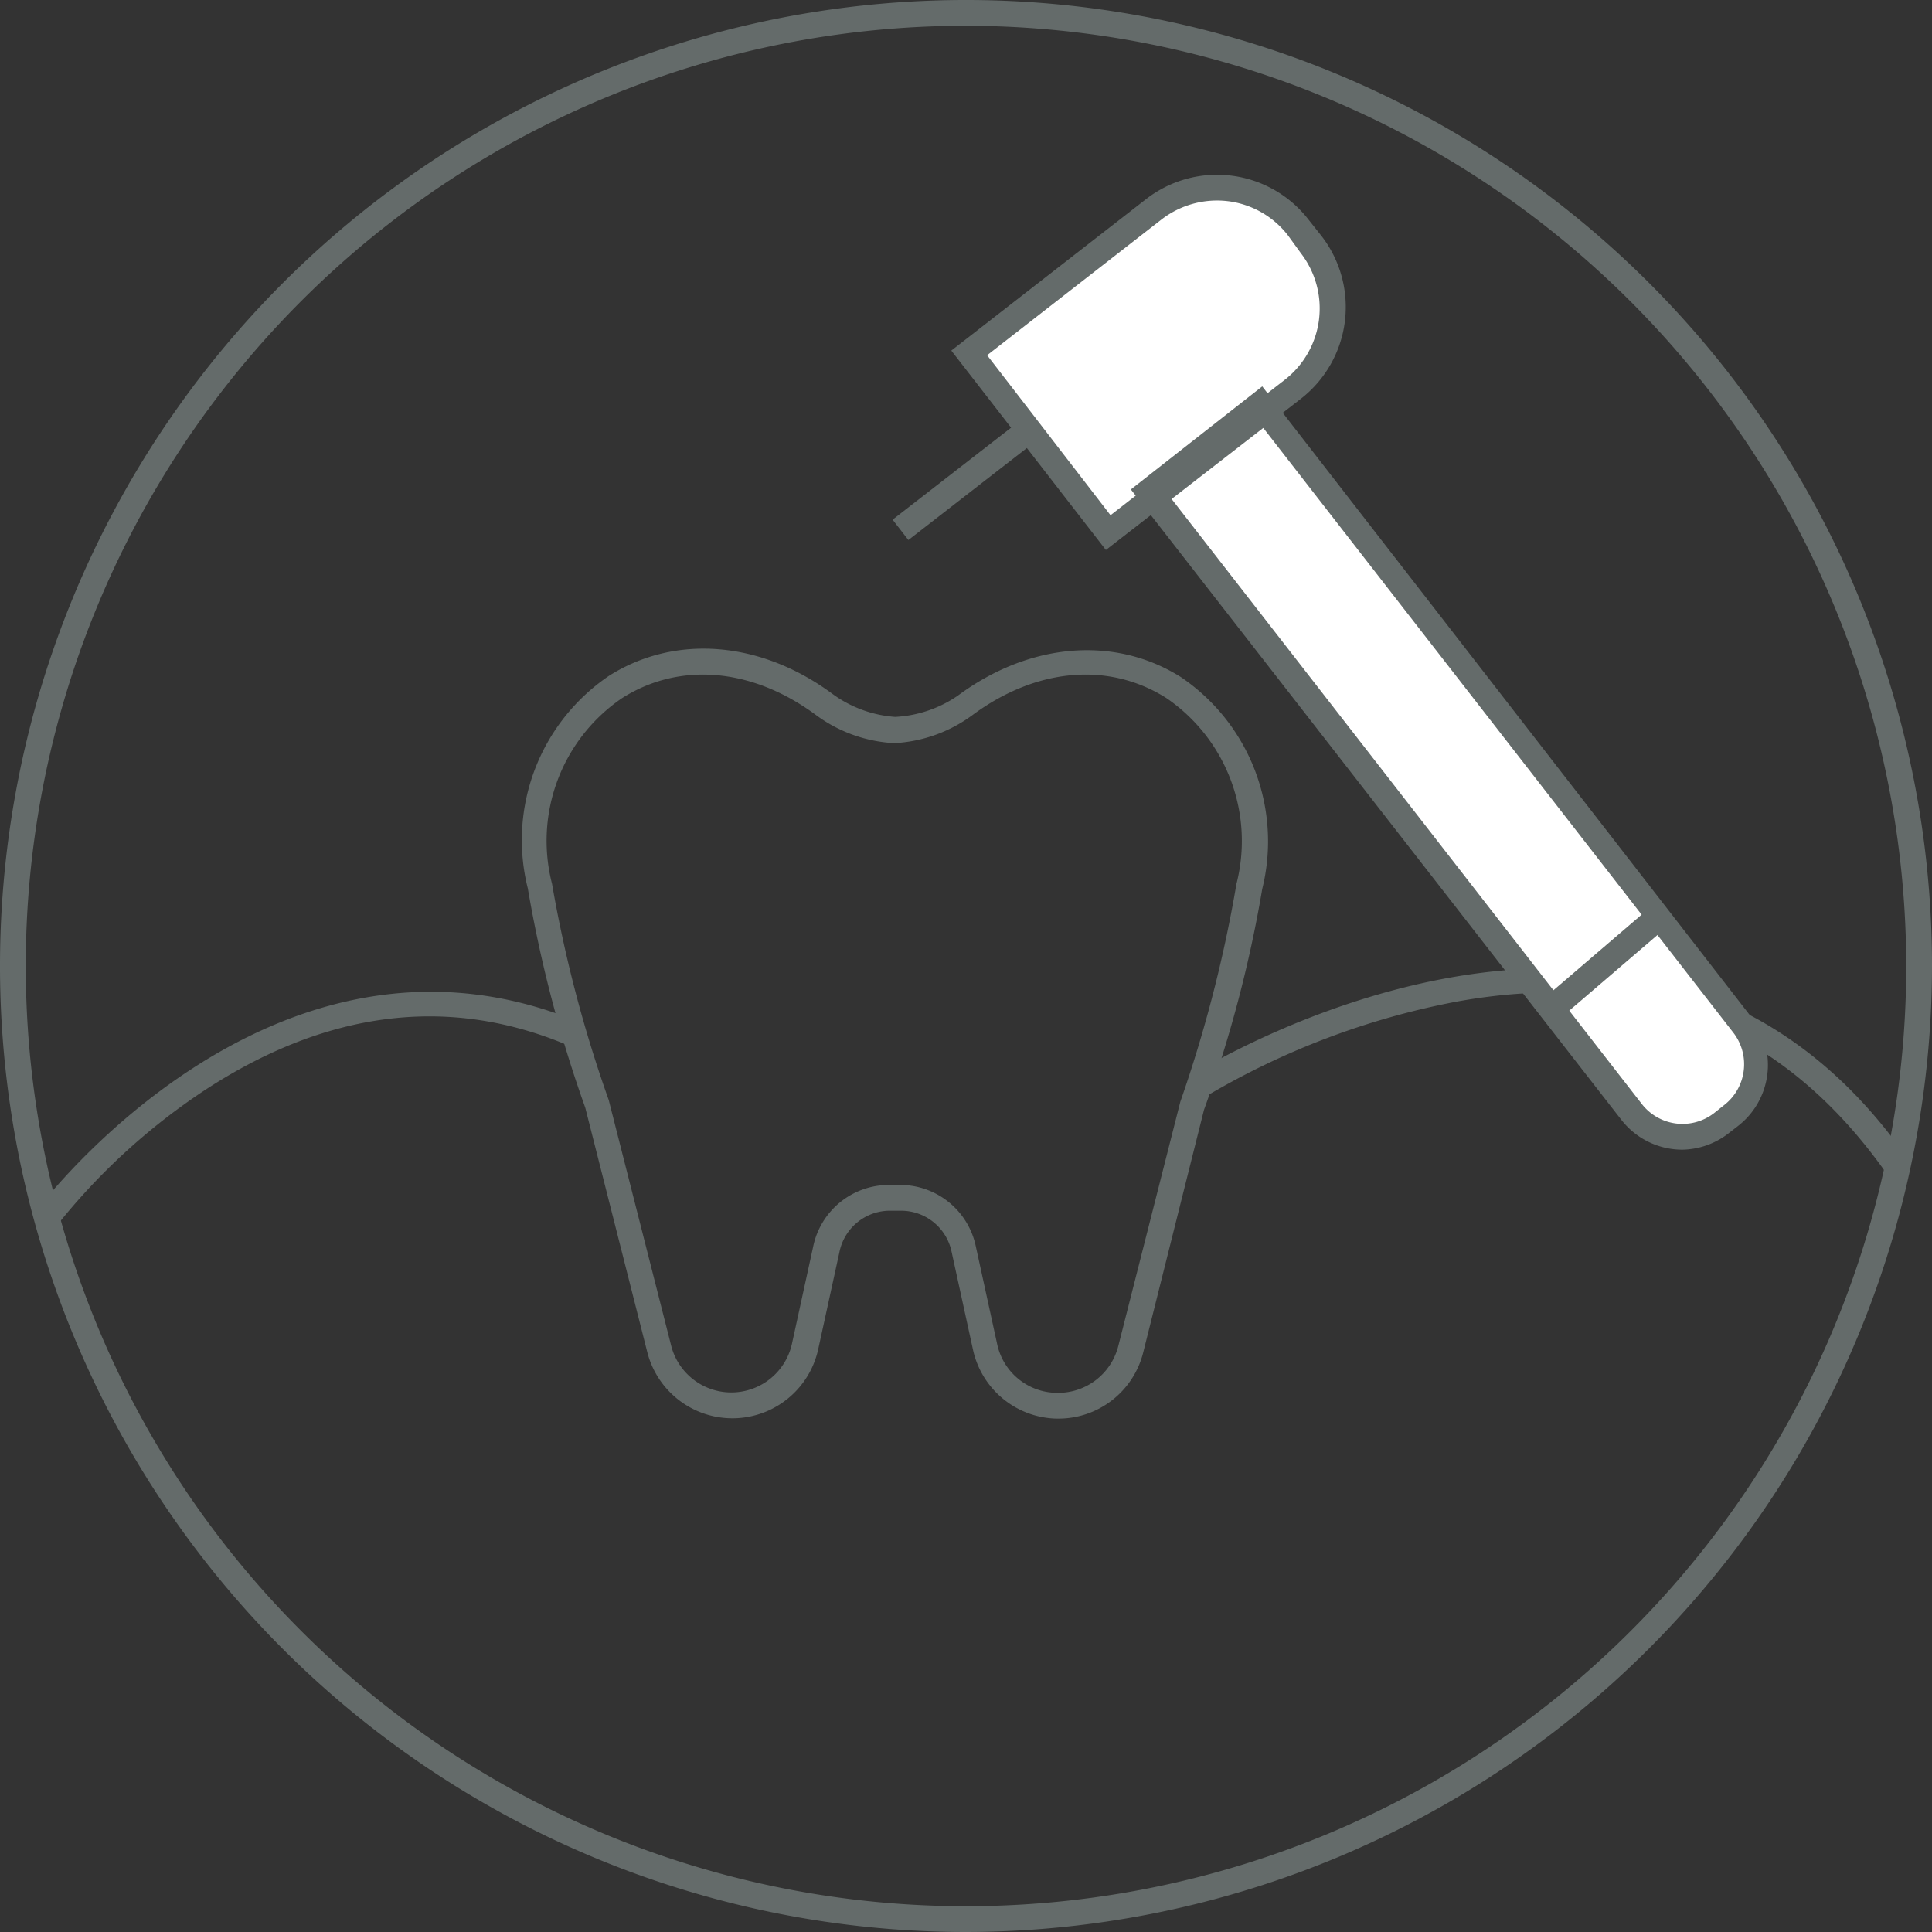 <svg xmlns="http://www.w3.org/2000/svg" viewBox="0 0 75 75"><rect x="0" y="0" width="75" height="75" fill="#333333" stroke="none"/><defs><style>.cls-1{fill:#fff;}.cls-2{fill:#646b6a;}</style></defs><title>Asset 4</title><g id="Layer_2" data-name="Layer 2"><g id="Layer_1-2" data-name="Layer 1"><path class="cls-1" d="M63.33,43.16,44.6,19.06,49,15.68l18.73,24.1a2.5,2.5,0,0,1-.44,3.51l-.4.31a2.5,2.5,0,0,1-3.51-.44"/><path class="cls-1" d="M43,20.65l-5.4-6.95,7.16-5.57a4,4,0,0,1,5.62.7l.49.64a4,4,0,0,1-.7,5.61Z"/><path class="cls-2" d="M41.08,55.07H41a3.4,3.4,0,0,1-3.23-2.68l-.83-3.8A2,2,0,0,0,35,47h-.51a2,2,0,0,0-1.9,1.59l-.83,3.8a3.41,3.41,0,0,1-6.63.11L22.72,43a50.63,50.63,0,0,1-2.23-8.51,7.7,7.7,0,0,1,3.16-8.26c2.57-1.62,5.89-1.35,8.67.71a4.68,4.68,0,0,0,2.43.89A4.71,4.71,0,0,0,37.19,27c2.78-2.06,6.1-2.33,8.66-.71A7.7,7.7,0,0,1,49,34.51a49.06,49.06,0,0,1-2.26,8.57L44.38,52.5A3.39,3.39,0,0,1,41.08,55.07ZM35,46a3,3,0,0,1,2.88,2.38l.83,3.8A2.39,2.39,0,0,0,41,54.07a2.41,2.41,0,0,0,2.41-1.81l2.41-9.49A52.1,52.1,0,0,0,48,34.31a6.72,6.72,0,0,0-2.72-7.21c-2.24-1.42-5.06-1.17-7.53.66a5.6,5.6,0,0,1-2.9,1.08h-.27a5.6,5.6,0,0,1-2.9-1.08c-2.47-1.83-5.29-2.08-7.53-.66a6.7,6.7,0,0,0-2.72,7.21,50.88,50.88,0,0,0,2.2,8.39l2.43,9.56a2.41,2.41,0,0,0,4.68-.08l.83-3.8A3,3,0,0,1,34.48,46Z"/><path class="cls-2" d="M37.5,75A37.5,37.5,0,1,1,75,37.5,37.54,37.54,0,0,1,37.5,75Zm0-74A36.5,36.5,0,1,0,74,37.5,36.54,36.54,0,0,0,37.5,1Z"/><path class="cls-2" d="M2.21,47.57,1.41,47c.09-.12,9.19-12.27,21.1-7.31l-.39.92c-4.67-2-9.43-1.38-14.14,1.69A24.83,24.83,0,0,0,2.21,47.57Z"/><path class="cls-2" d="M73.26,45.59c-4-5.7-9.57-8-16.7-6.71a30,30,0,0,0-9.71,3.66l-.54-.84c.18-.11,17.78-11.1,27.77,3.32Z"/><polygon class="cls-1" points="58.43 37.67 62.75 41.59 68.21 40.46 63.71 34.67 58.43 37.67"/><path class="cls-2" d="M65.31,44.63a3,3,0,0,1-2.37-1.16h0L43.9,19,49,15l19,24.5a3,3,0,0,1-.53,4.21l-.4.31A3,3,0,0,1,65.31,44.63Zm-1.58-1.78a2,2,0,0,0,2.81.36l.39-.31a2,2,0,0,0,.76-1.33,2,2,0,0,0-.4-1.48L48.86,16.38l-3.55,2.77,18.42,23.7Z"/><path class="cls-2" d="M42.93,21.35l-6-7.74,7.56-5.88a4.49,4.49,0,0,1,6.31.8l.5.63a4.51,4.51,0,0,1-.8,6.32Zm-4.61-7.56L43.11,20l6.77-5.26a3.51,3.51,0,0,0,.62-4.91L50,9.14a3.48,3.48,0,0,0-2.33-1.33,3.53,3.53,0,0,0-2.58.71Z"/><rect class="cls-2" x="34.3" y="18.16" width="6.23" height="1" transform="translate(-3.58 26.86) rotate(-37.82)"/><rect class="cls-2" x="59.58" y="36.82" width="5.6" height="1" transform="translate(-9.27 49.58) rotate(-40.6)"/></g></g></svg>